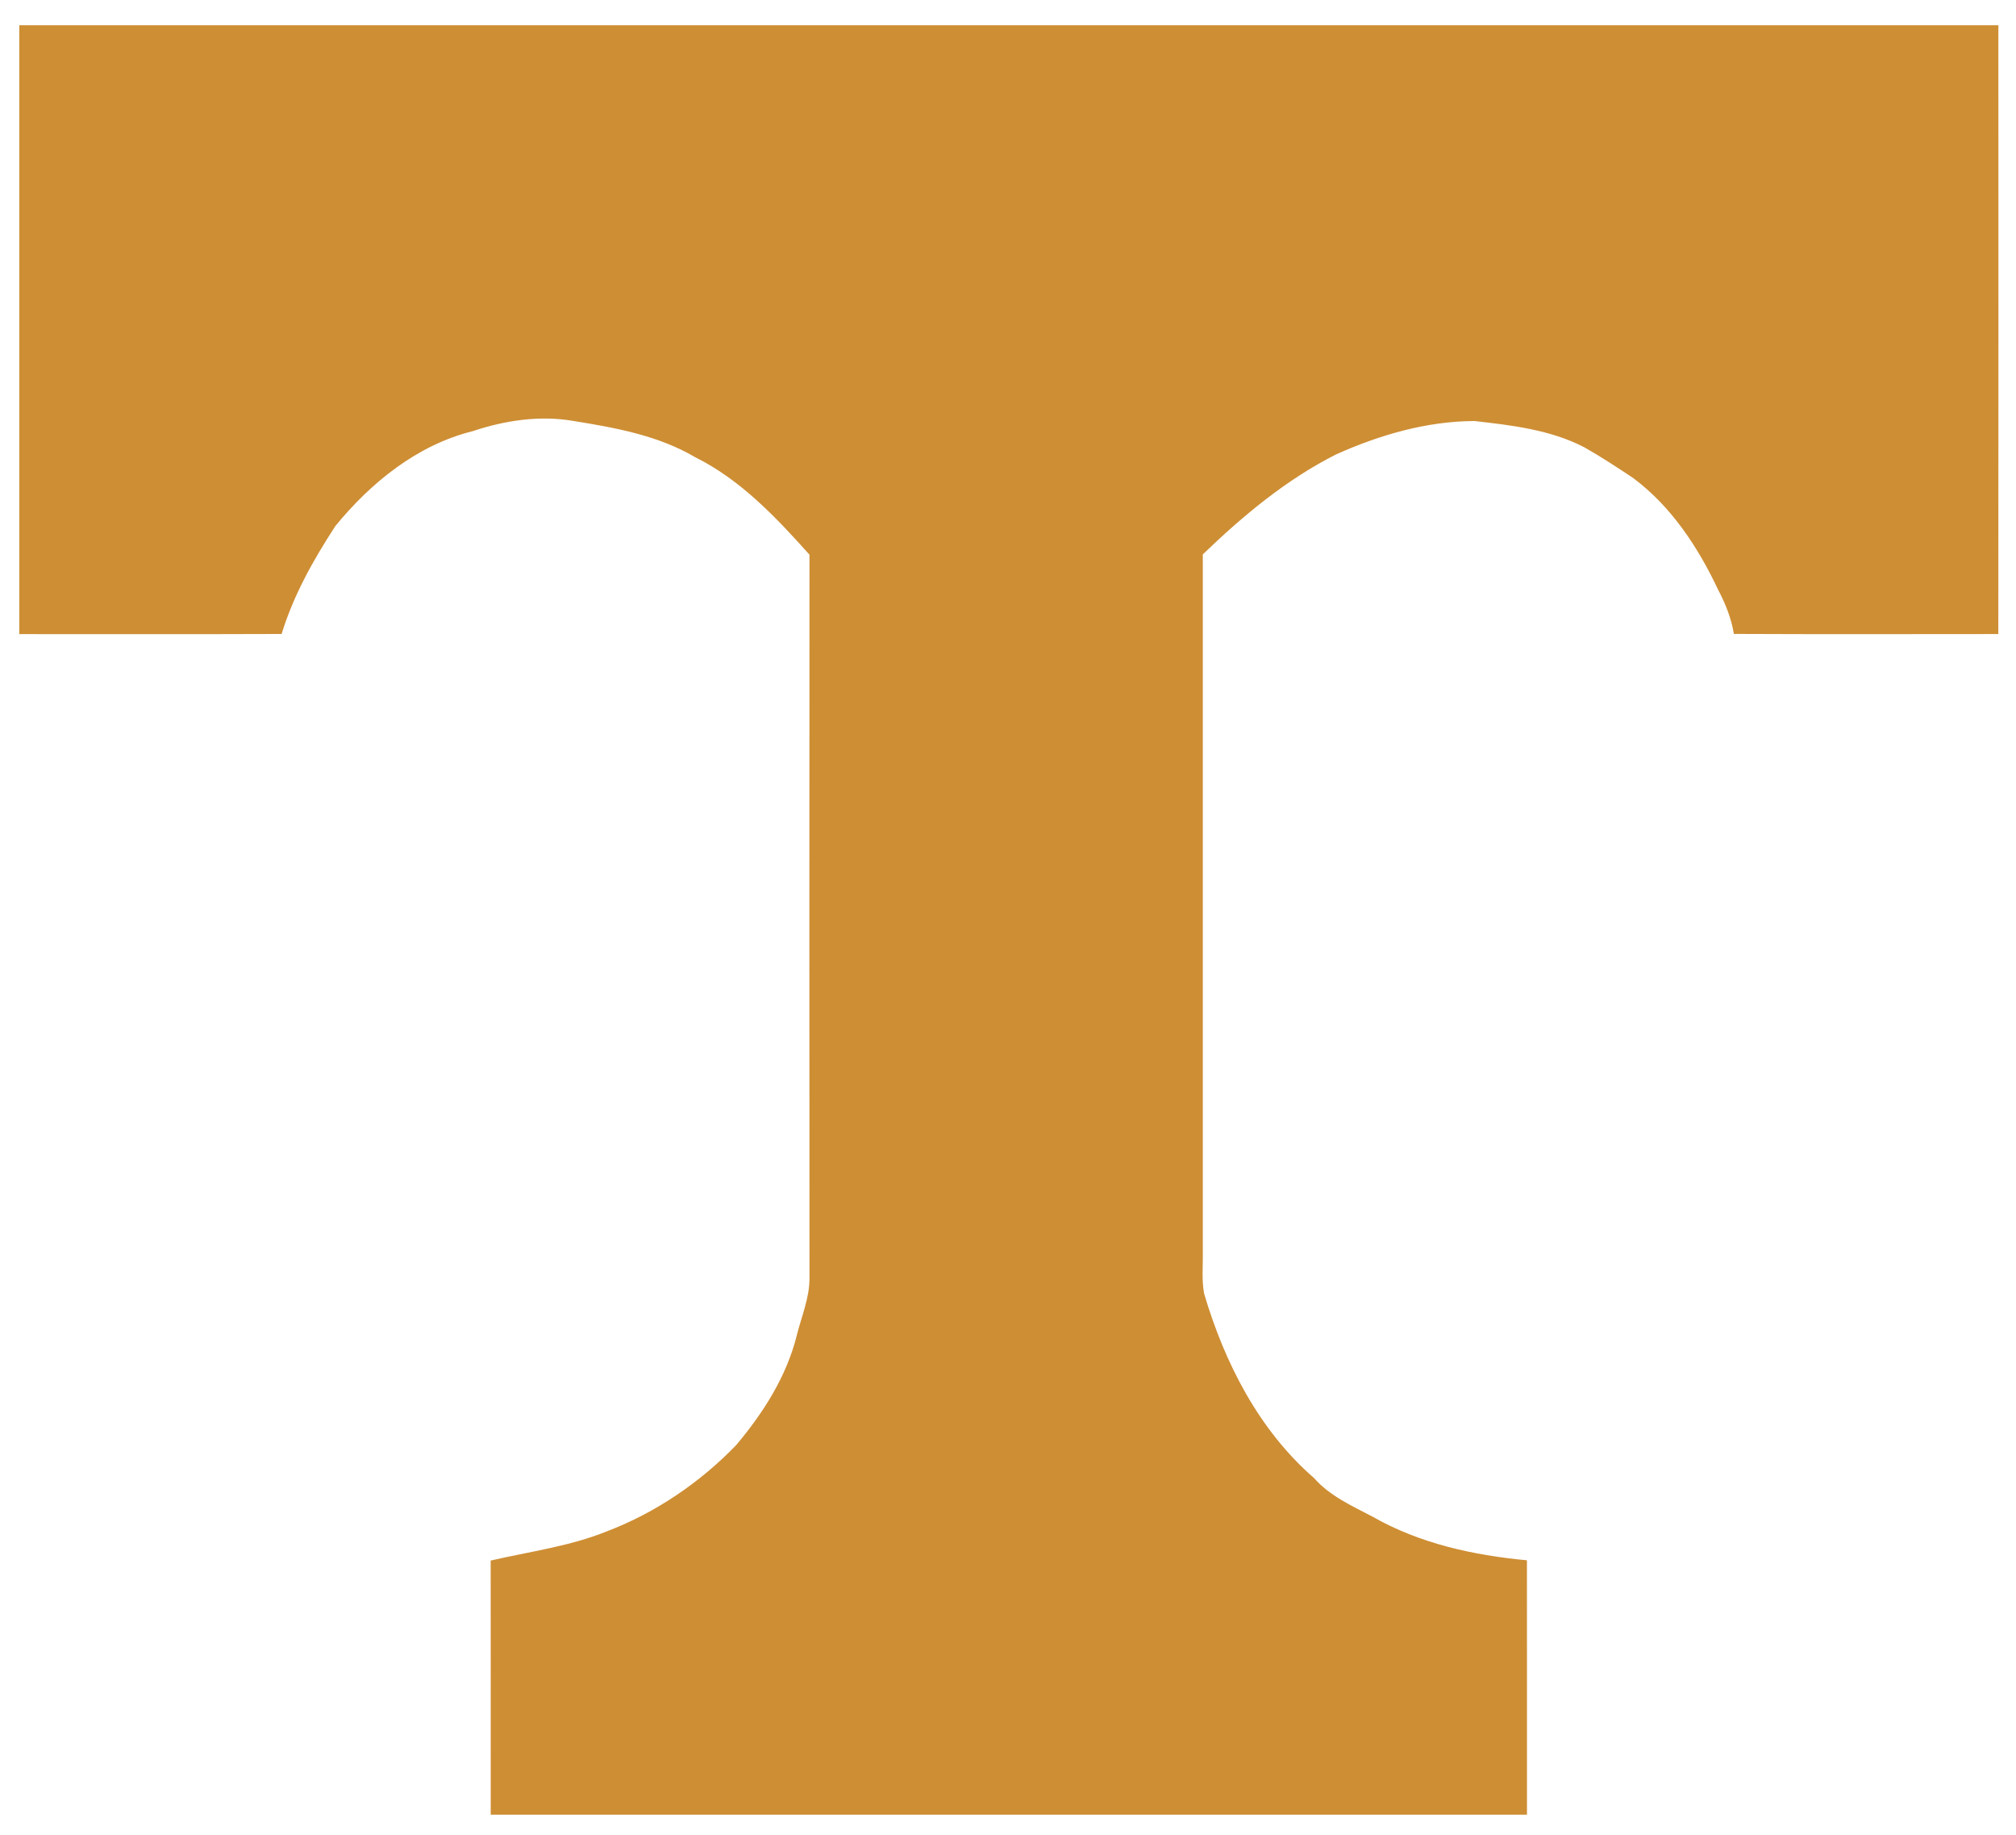 <?xml version="1.0" encoding="utf-8"?>
<!-- Generator: Adobe Illustrator 17.0.0, SVG Export Plug-In . SVG Version: 6.00 Build 0)  -->
<!DOCTYPE svg PUBLIC "-//W3C//DTD SVG 1.1//EN" "http://www.w3.org/Graphics/SVG/1.1/DTD/svg11.dtd">
<svg version="1.1" id="Layer_1" xmlns="http://www.w3.org/2000/svg" xmlns:xlink="http://www.w3.org/1999/xlink" x="0px" y="0px"
	 width="200px" height="182px" viewBox="0 0 200 182" style="enable-background:new 0 0 200 182;" xml:space="preserve">
<path id="color1" style="fill:#CE8E34;" d="M151.481,154.754c0.01,8.407,0,16.82,0.005,25.228H48.682
	c-0.004-8.398,0.009-16.803-0.004-25.201c3.855-0.894,7.828-1.404,11.517-2.895c4.836-1.841,9.223-4.823,12.82-8.535
	c2.69-3.191,5.019-6.825,6.035-10.919c0.462-1.861,1.256-3.684,1.256-5.629c-0.013-23.929-0.013-47.86,0-71.787
	c-3.31-3.698-6.838-7.439-11.338-9.668c-3.668-2.163-7.937-2.93-12.083-3.597c-3.349-0.576-6.786-0.057-9.986,1.012
	c-5.5,1.365-10.1,5.097-13.627,9.411c-2.185,3.349-4.16,6.863-5.333,10.705c-8.674,0.035-17.351,0.008-26.025,0.014V2.5h196.337
	c0.004,20.129,0.017,40.258-0.005,60.387c-8.747,0.005-17.49,0.027-26.234-0.013c-0.253-1.552-0.842-3.013-1.57-4.395
	c-1.988-4.221-4.656-8.268-8.441-11.081c-1.588-1.055-3.184-2.106-4.845-3.044c-3.353-1.731-7.174-2.176-10.871-2.595
	c-4.745,0.013-9.411,1.374-13.719,3.301c-4.959,2.499-9.259,6.092-13.239,9.925c0,23.064,0.004,46.128,0,69.187
	c0.026,1.378-0.127,2.777,0.131,4.139c2.031,6.863,5.434,13.535,10.905,18.288c1.565,1.779,3.738,2.747,5.796,3.824
	C140.828,153.089,146.17,154.257,151.481,154.754z"/>
</svg>
